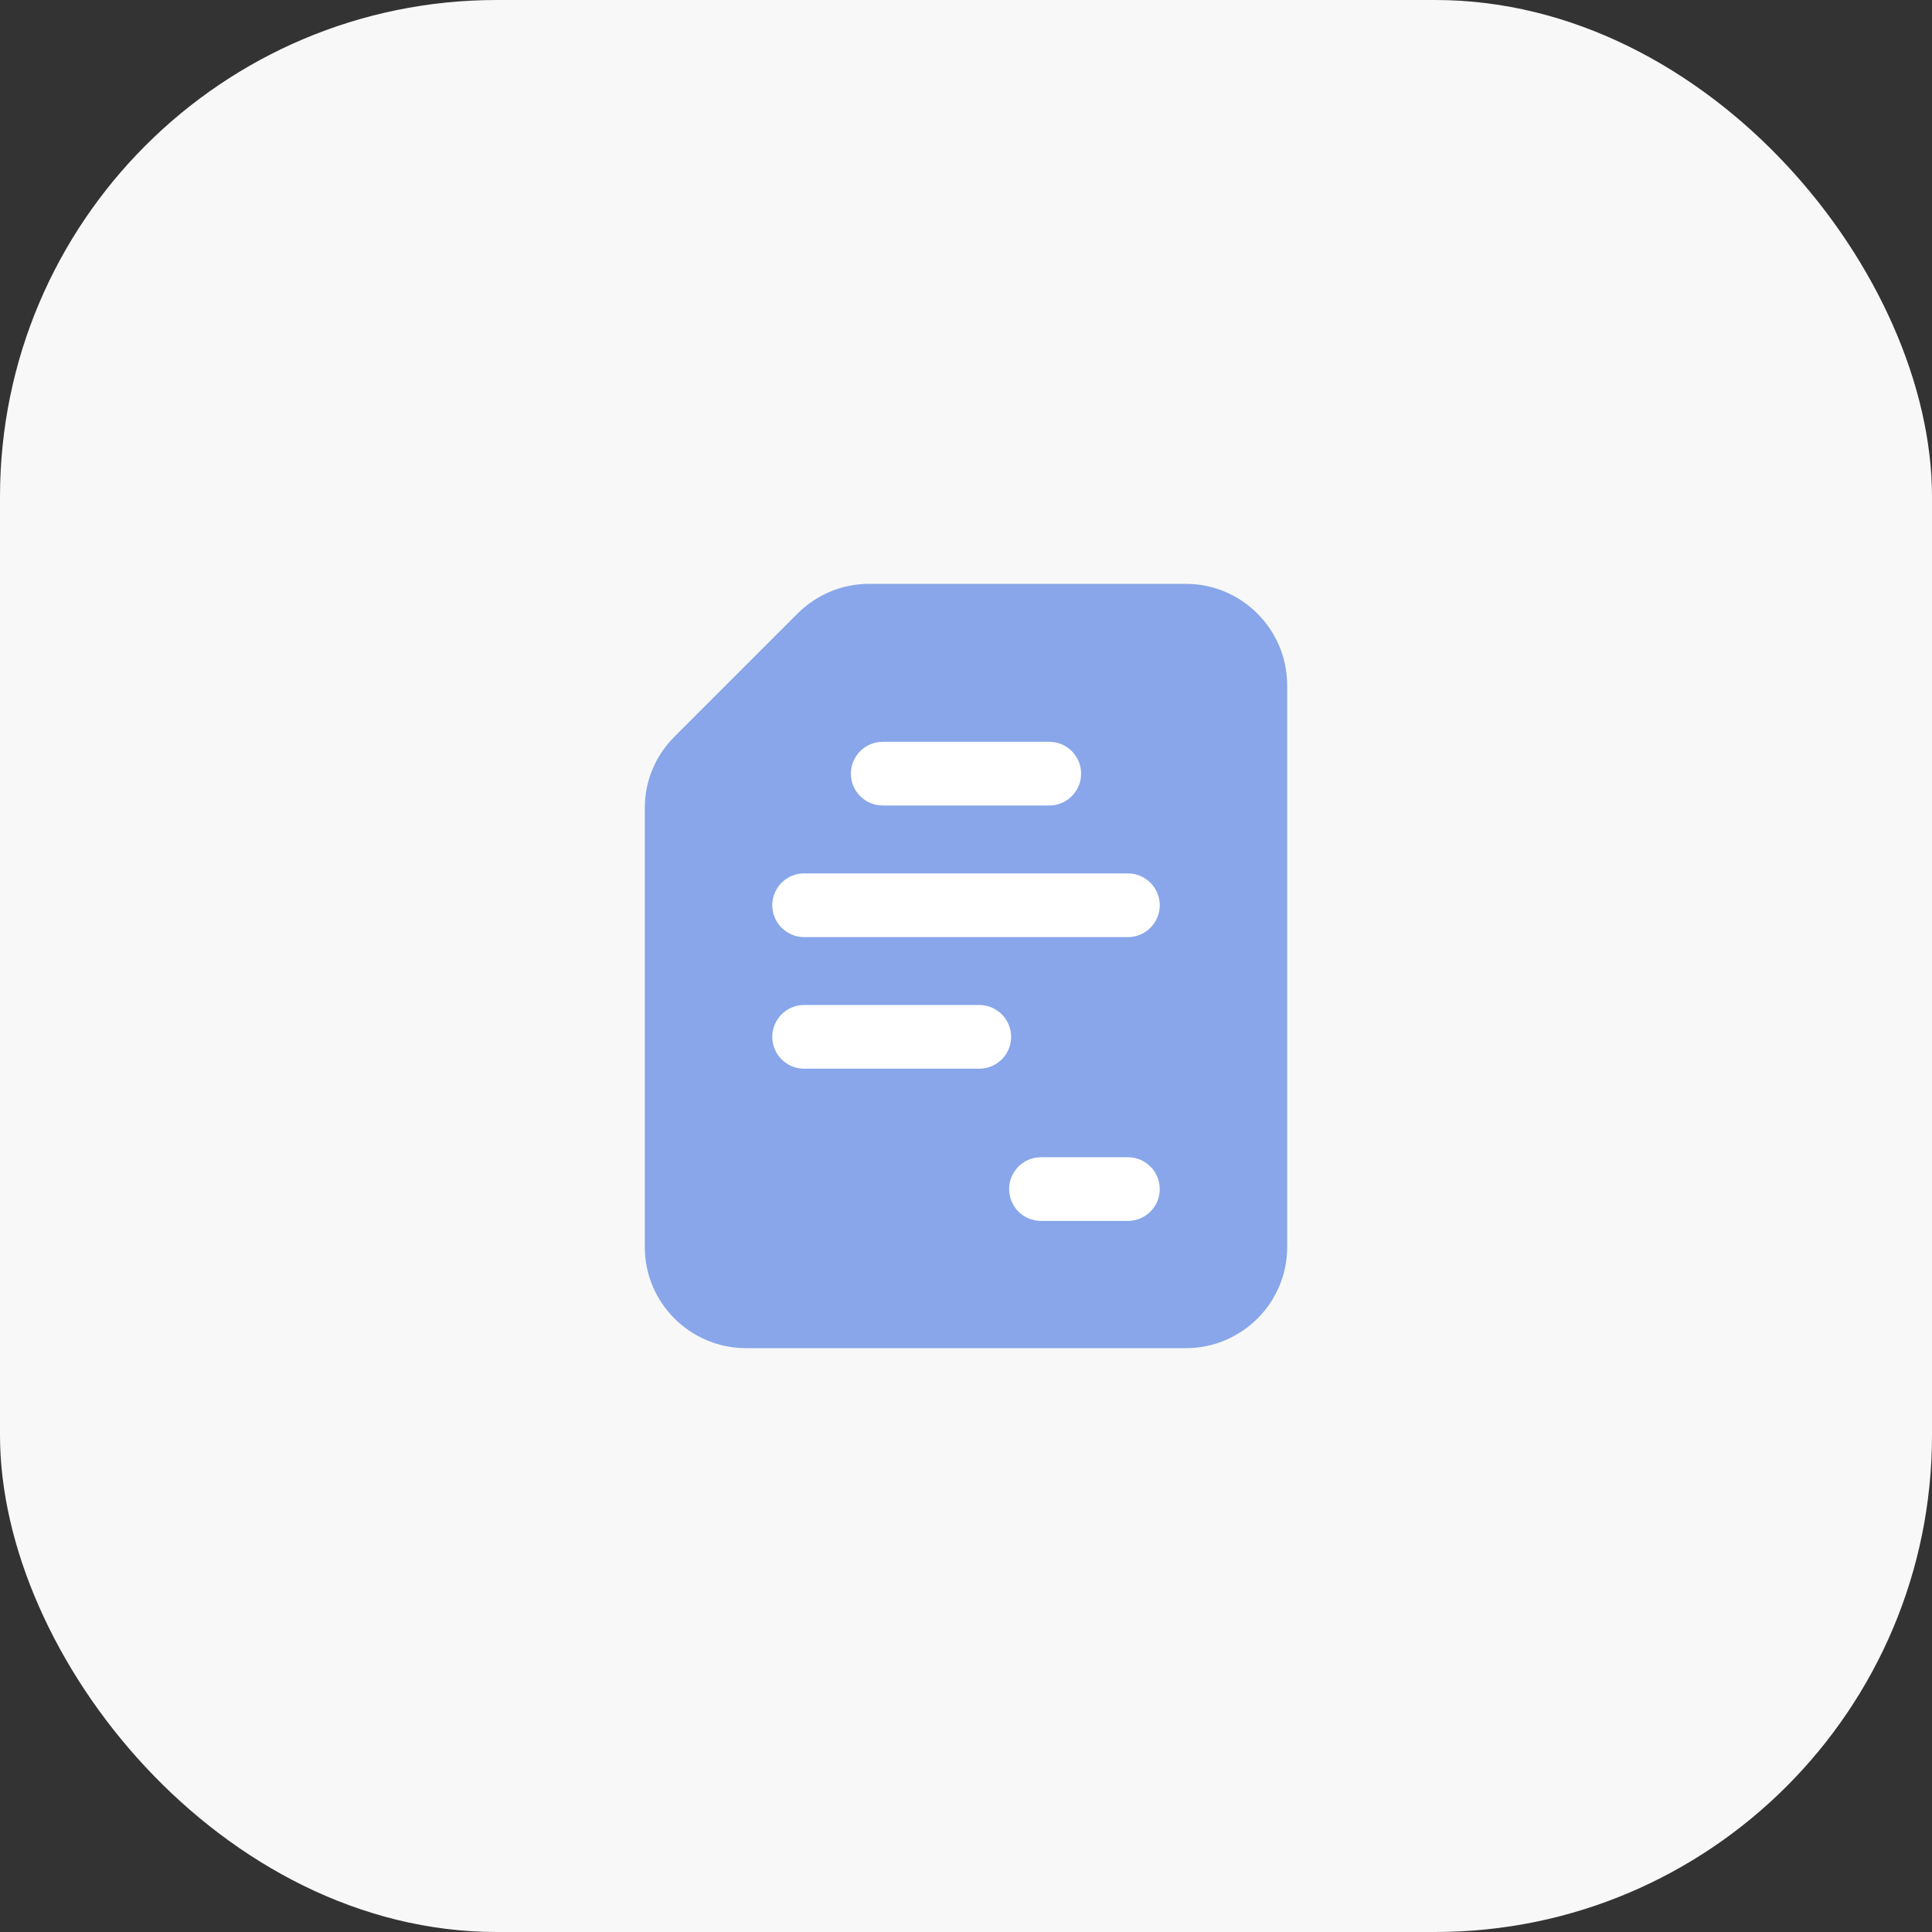 <?xml version="1.0" encoding="UTF-8"?> <svg xmlns="http://www.w3.org/2000/svg" width="70" height="70" viewBox="0 0 70 70" fill="none"><rect x="0" y="0" width="70" height="70" fill="#333333" stroke="none"/><rect width="70" height="70" rx="18" fill="#F7F8F7"></rect><path d="M43 25L29 24.5L25.5 29.5L26.5 45.5H43.5L43 25Z" fill="white"></path><path d="M27.032 48.846H42.967C44.986 48.846 46.636 47.208 46.636 45.188V24.823C46.636 22.804 44.986 21.154 42.967 21.154H31.486C30.506 21.154 29.582 21.546 28.89 22.238L24.436 26.692C23.744 27.385 23.363 28.296 23.363 29.277V45.188C23.363 47.208 25.013 48.846 27.032 48.846ZM40.866 44.236H37.717C37.079 44.236 36.563 43.72 36.563 43.083C36.563 42.445 37.079 41.929 37.717 41.929H40.866C41.504 41.929 42.02 42.445 42.02 43.083C42.02 43.72 41.504 44.236 40.866 44.236ZM31.983 26.877H38.017C38.655 26.877 39.171 27.394 39.171 28.031C39.171 28.668 38.655 29.185 38.017 29.185H31.983C31.346 29.185 30.829 28.668 30.829 28.031C30.829 27.394 31.346 26.877 31.983 26.877ZM29.135 31.645H40.866C41.504 31.645 42.02 32.162 42.02 32.799C42.02 33.436 41.504 33.953 40.866 33.953H29.135C28.497 33.953 27.981 33.436 27.981 32.799C27.981 32.162 28.497 31.645 29.135 31.645ZM29.135 36.413H35.481C36.119 36.413 36.635 36.93 36.635 37.567C36.635 38.204 36.119 38.721 35.481 38.721H29.135C28.497 38.721 27.981 38.204 27.981 37.567C27.981 36.93 28.497 36.413 29.135 36.413Z" fill="#88A6E9"></path></svg> 